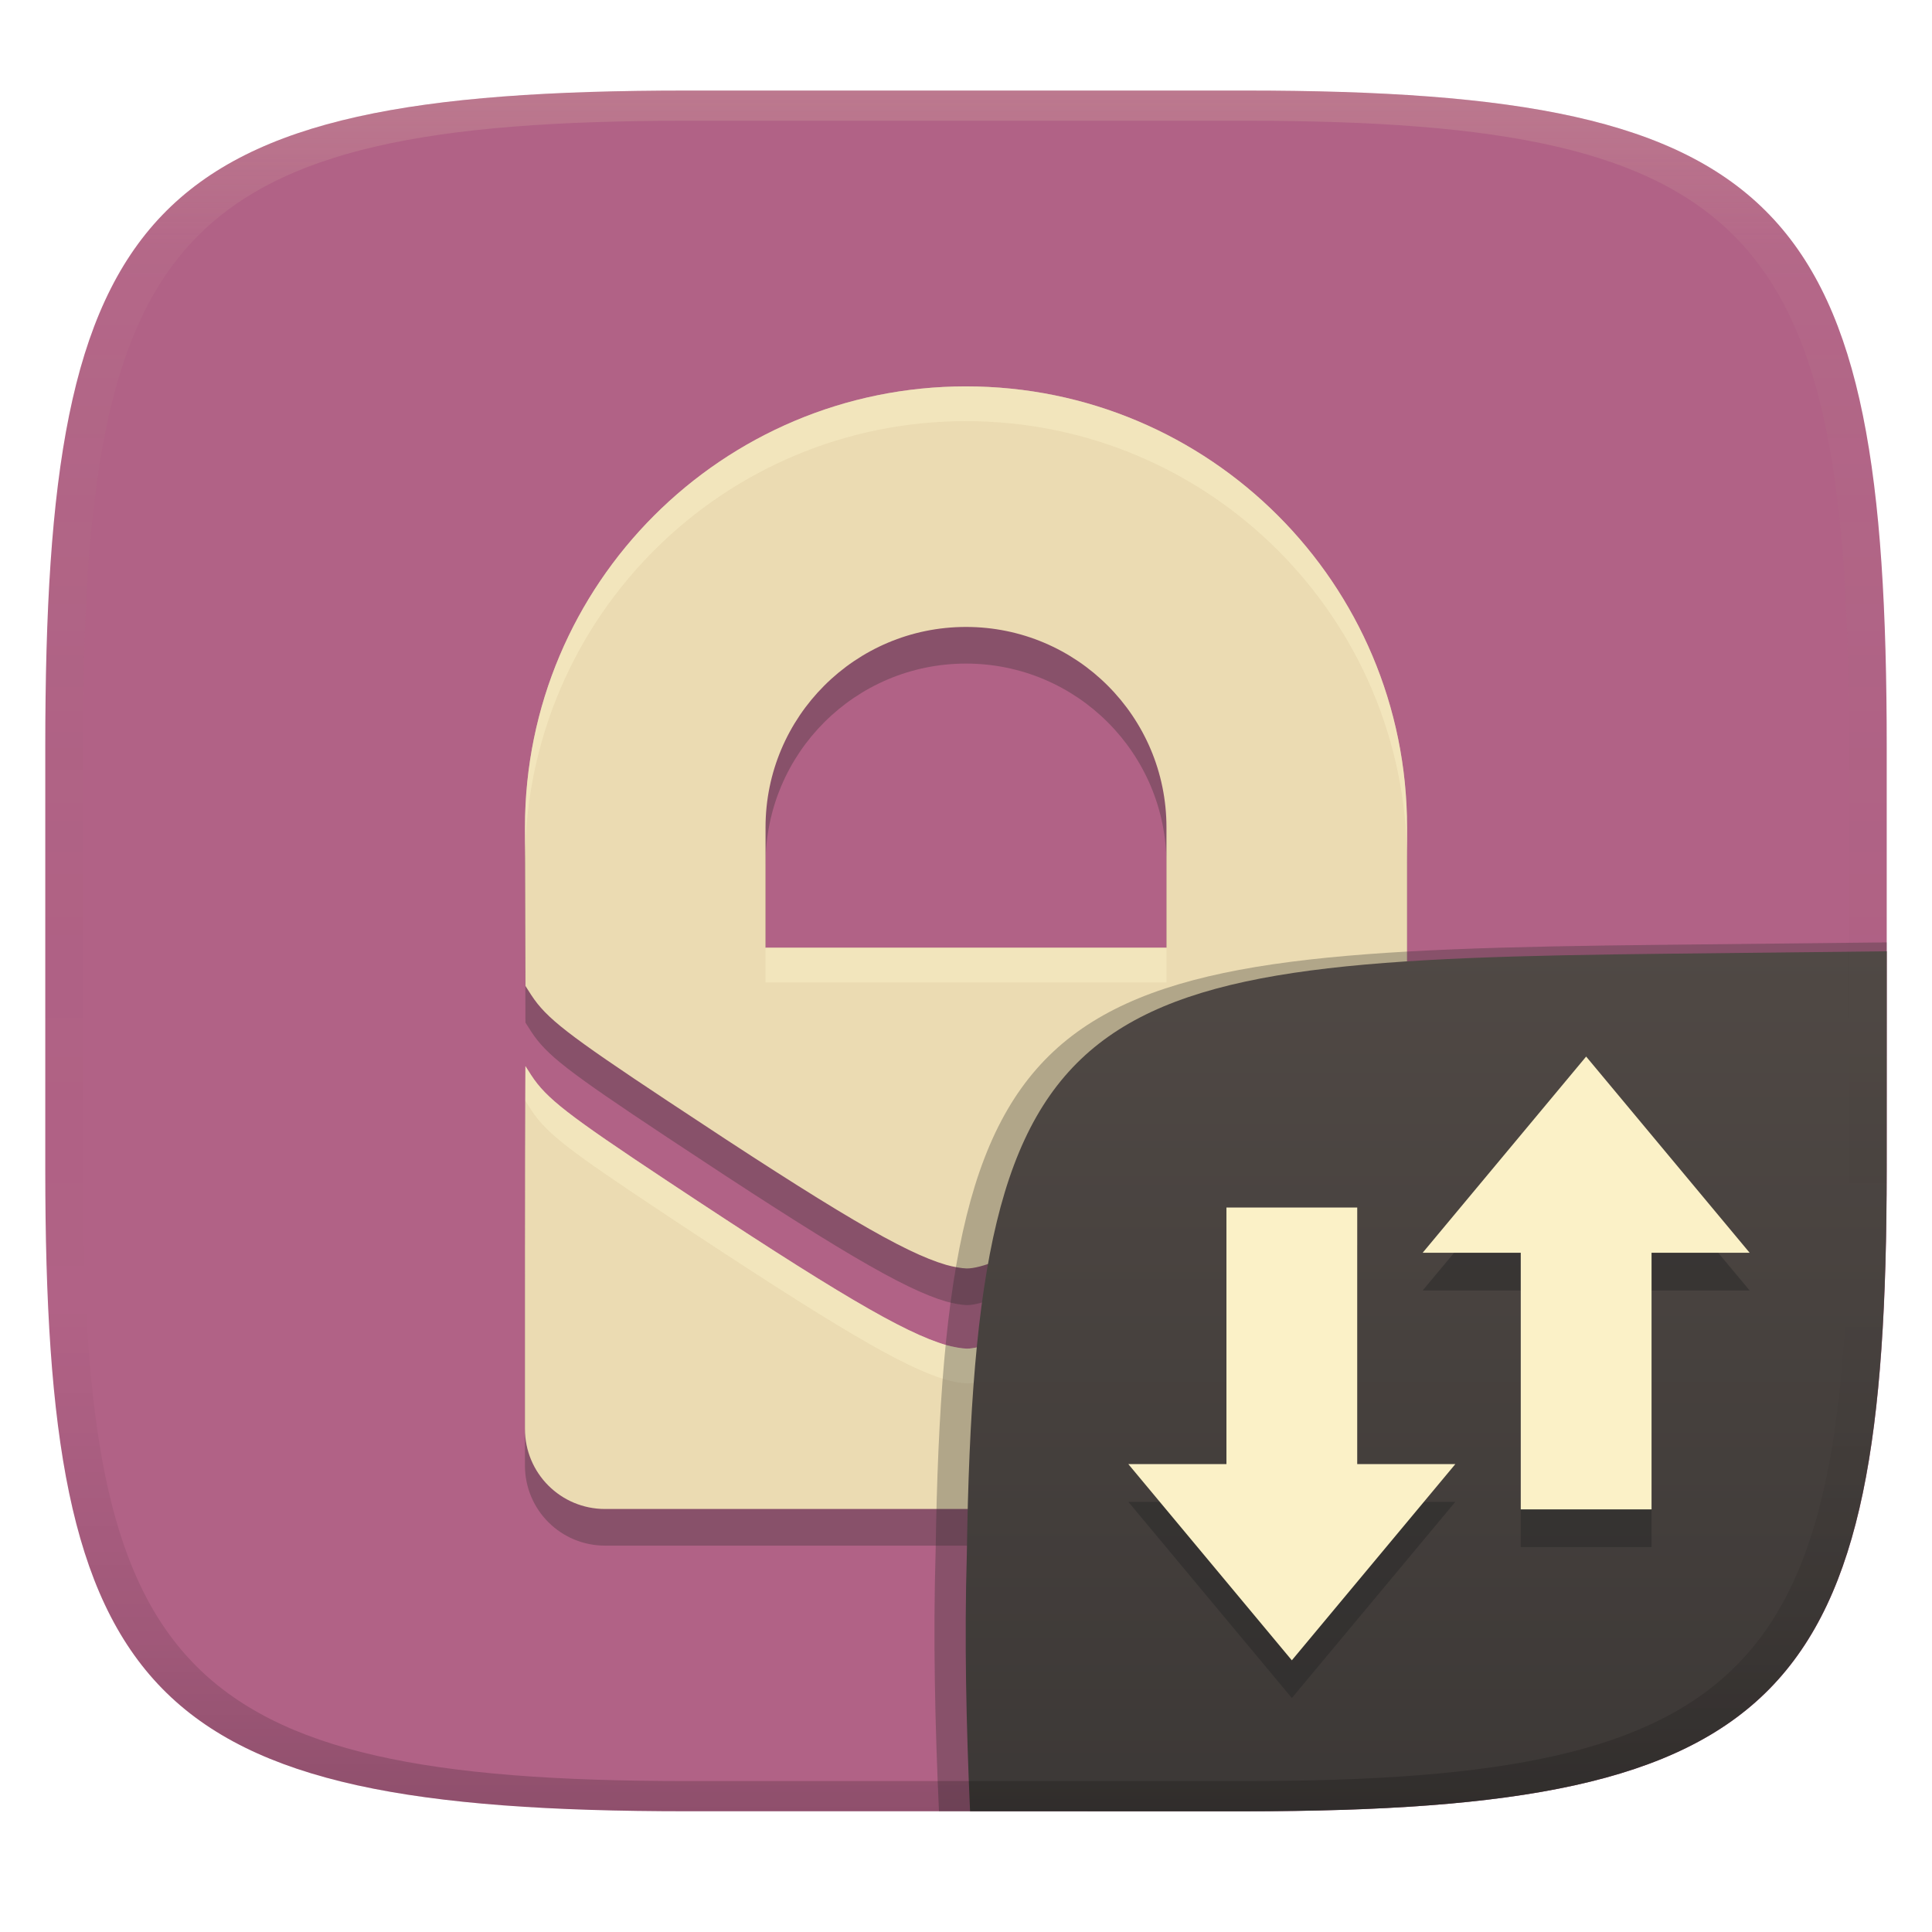 <svg width="256" height="256" version="1.1" xmlns="http://www.w3.org/2000/svg">
  <defs>
    <linearGradient id="linearGradient31" x1=".5" x2=".5" y2="1" gradientTransform="matrix(244,0,0,228,5.986,12)" gradientUnits="userSpaceOnUse">
      <stop stop-color="#ebdbb2" stop-opacity=".2" offset="0"/>
      <stop stop-color="#ebdbb2" stop-opacity=".05" offset=".1"/>
      <stop stop-opacity="0" offset=".704"/>
      <stop stop-opacity=".1" offset=".897"/>
      <stop stop-opacity=".2" offset="1"/>
    </linearGradient>
    <linearGradient id="linearGradient6" x1="140" x2="140" y1="12" y2="240" gradientUnits="userSpaceOnUse">
      <stop stop-color="#b16286" offset="0"/>
      <stop stop-color="#b16286" offset="1"/>
    </linearGradient>
    <linearGradient id="b-9-6" x1=".631" x2=".631" y1=".5" y2="1" gradientTransform="matrix(244,0,0,228,5.995,12)" gradientUnits="userSpaceOnUse">
      <stop stop-color="#504945" offset="0"/>
      <stop stop-color="#3c3836" offset="1"/>
    </linearGradient>
  </defs>
  <path d="m165 12c72 0 85 15 85 87v56c0 70-13 85-85 85h-74c-72 0-85-15-85-85v-56c0-72 13-87 85-87z" fill="url(#linearGradient6)" style="isolation:isolate"/>
  <path class="ColorScheme-Text" d="m128 56.052c-32.28 0-58.439 26.159-58.439 58.439l0.064 21.006 0.768 1.204c2.018 3.084 4.79 5.233 18.052 14.025 22.186 14.716 31.302 20.092 36.923 21.729 0.886 0.258 2.109 0.47 2.719 0.477 3.726 0.042 14.61-5.792 31.111-16.682 20.57-13.59 24.396-16.427 26.393-19.508l0.851-1.307v-20.942c0-32.28-26.159-58.439-58.439-58.439zm0 31.876c14.673 0 26.563 11.89 26.563 26.563v15.938h-53.126v-15.938c0-14.673 11.89-26.563 26.563-26.563zm58.439 58.131-0.851 1.307c-2.005 3.08-5.829 5.917-26.393 19.508-16.501 10.902-27.381 16.735-31.111 16.682-0.609-7e-3 -1.833-0.219-2.719-0.477-5.614-1.635-14.737-7.016-36.923-21.729-13.271-8.799-16.034-10.944-18.052-14.025l-0.768-1.204c-0.085 16.023-0.064 32.046-0.064 48.058 0 5.888 4.737 10.625 10.625 10.625h95.627c5.888 0 10.625-4.737 10.625-10.625z" color="#ebdbb2" fill="#282828" opacity=".3" stroke-width="10.625"/>
  <path class="ColorScheme-Text" d="m128 51.197c-32.28 0-58.439 26.159-58.439 58.439l0.064 21.006 0.768 1.204c2.018 3.084 4.79 5.233 18.052 14.025 22.186 14.716 31.302 20.092 36.923 21.729 0.886 0.258 2.109 0.47 2.719 0.477 3.726 0.042 14.61-5.792 31.111-16.682 20.57-13.59 24.396-16.427 26.393-19.508l0.851-1.307v-20.942c0-32.28-26.159-58.439-58.439-58.439zm0 31.876c14.673 0 26.563 11.89 26.563 26.563v15.938h-53.126v-15.938c0-14.673 11.89-26.563 26.563-26.563zm58.439 58.131-0.851 1.307c-2.005 3.08-5.829 5.917-26.393 19.508-16.501 10.902-27.381 16.735-31.111 16.682-0.609-7e-3 -1.833-0.219-2.719-0.477-5.614-1.635-14.737-7.016-36.923-21.729-13.271-8.799-16.034-10.944-18.052-14.025l-0.768-1.204c-0.085 16.023-0.064 32.046-0.064 48.058 0 5.888 4.737 10.625 10.625 10.625h95.627c5.888 0 10.625-4.737 10.625-10.625z" color="#ebdbb2" fill="#ebdbb2" stroke-width="10.625"/>
  <path class="ColorScheme-Text" d="m128 51.198c-32.279 0-58.439 26.158-58.439 58.437l0.012 4.109c0.269-32.049 26.315-57.941 58.428-57.941l2e-3 2e-3c32.279 0 58.439 26.16 58.439 58.439v-4.606c0-32.28-26.16-58.439-58.439-58.439zm-26.564 74.377v4.606h53.127v-4.606zm85.002 15.629-0.85 1.307c-2.005 3.08-5.83 5.917-26.395 19.508-16.501 10.902-27.38 16.735-31.109 16.682-0.609-7e-3 -1.835-0.218-2.721-0.477-5.614-1.635-14.736-7.016-36.922-21.729-13.271-8.799-16.034-10.944-18.053-14.025l-0.768-1.203c-0.051 9.547-0.062 19.094-0.064 28.639 0.005-8.01 0.022-16.022 0.064-24.033l0.768 1.203c2.019 3.081 4.782 5.227 18.053 14.025 22.186 14.713 31.308 20.093 36.922 21.729 0.886 0.258 2.112 0.472 2.721 0.479 3.729 0.053 14.608-5.78 31.109-16.682 20.564-13.591 24.39-16.43 26.395-19.51l0.85-1.307z" color="#ebdbb2" fill="#fbf1c7" opacity=".5" stroke-width="10.625"/>
  <g transform="translate(0 .05)" style="isolation:isolate">
    <path d="m250 124.82-29.932 0.324c-81.008 0.875-94.966 4.45-96.093 80.376-0.344 11.488-0.078 22.956 0.442 34.434 2.1e-4 4e-3 37.418 4e-3 37.687 4e-3 74.443 0 87.884-15.156 87.884-85.882z" fill="#282828" opacity=".3" stroke-width="1.022" style="isolation:isolate"/>
    <path d="m250 126-28.95 0.32c-78.35 0.867-91.85 4.404-92.94 79.55-0.332 11.37-0.076 22.72 0.428 34.08 1.9e-4 4e-3 36.19 4e-3 36.45 4e-3 72 0 85-15 85-85z" fill="url(#b-9-6)" style="isolation:isolate"/>
    <path d="m162.51 164.95v34.003h-12.999l21.664 25.997 21.664-25.997h-12.999v-34.003zm47.662-20-21.664 25.997h12.999v34.003h17.331v-34.003h12.999z" fill="#282828" opacity=".5" stroke-linecap="square" stroke-width="4.632" style="isolation:isolate;paint-order:markers fill stroke"/>
    <path d="m162.51 159.95v34.003h-12.999l21.664 25.997 21.664-25.997h-12.999v-34.003zm47.662-20-21.664 25.997h12.999v34.003h17.331v-34.003h12.999z" fill="#fbf1c7" stroke-linecap="square" stroke-width="4.632" style="paint-order:markers fill stroke"/>
  </g>
  <path d="m91 12c-72 0-85 15-85 87v56c0 70 13 85 85 85h74c72 0 85-15 85-85v-56c0-72-13-87-85-87zm0 4h74c68 0 80 15 80 83v56c0 66-12 81-80 81h-74c-68 0-80-15-80-81v-56c0-68 12-83 80-83z" fill="url(#linearGradient31)" style="isolation:isolate"/>
</svg>
